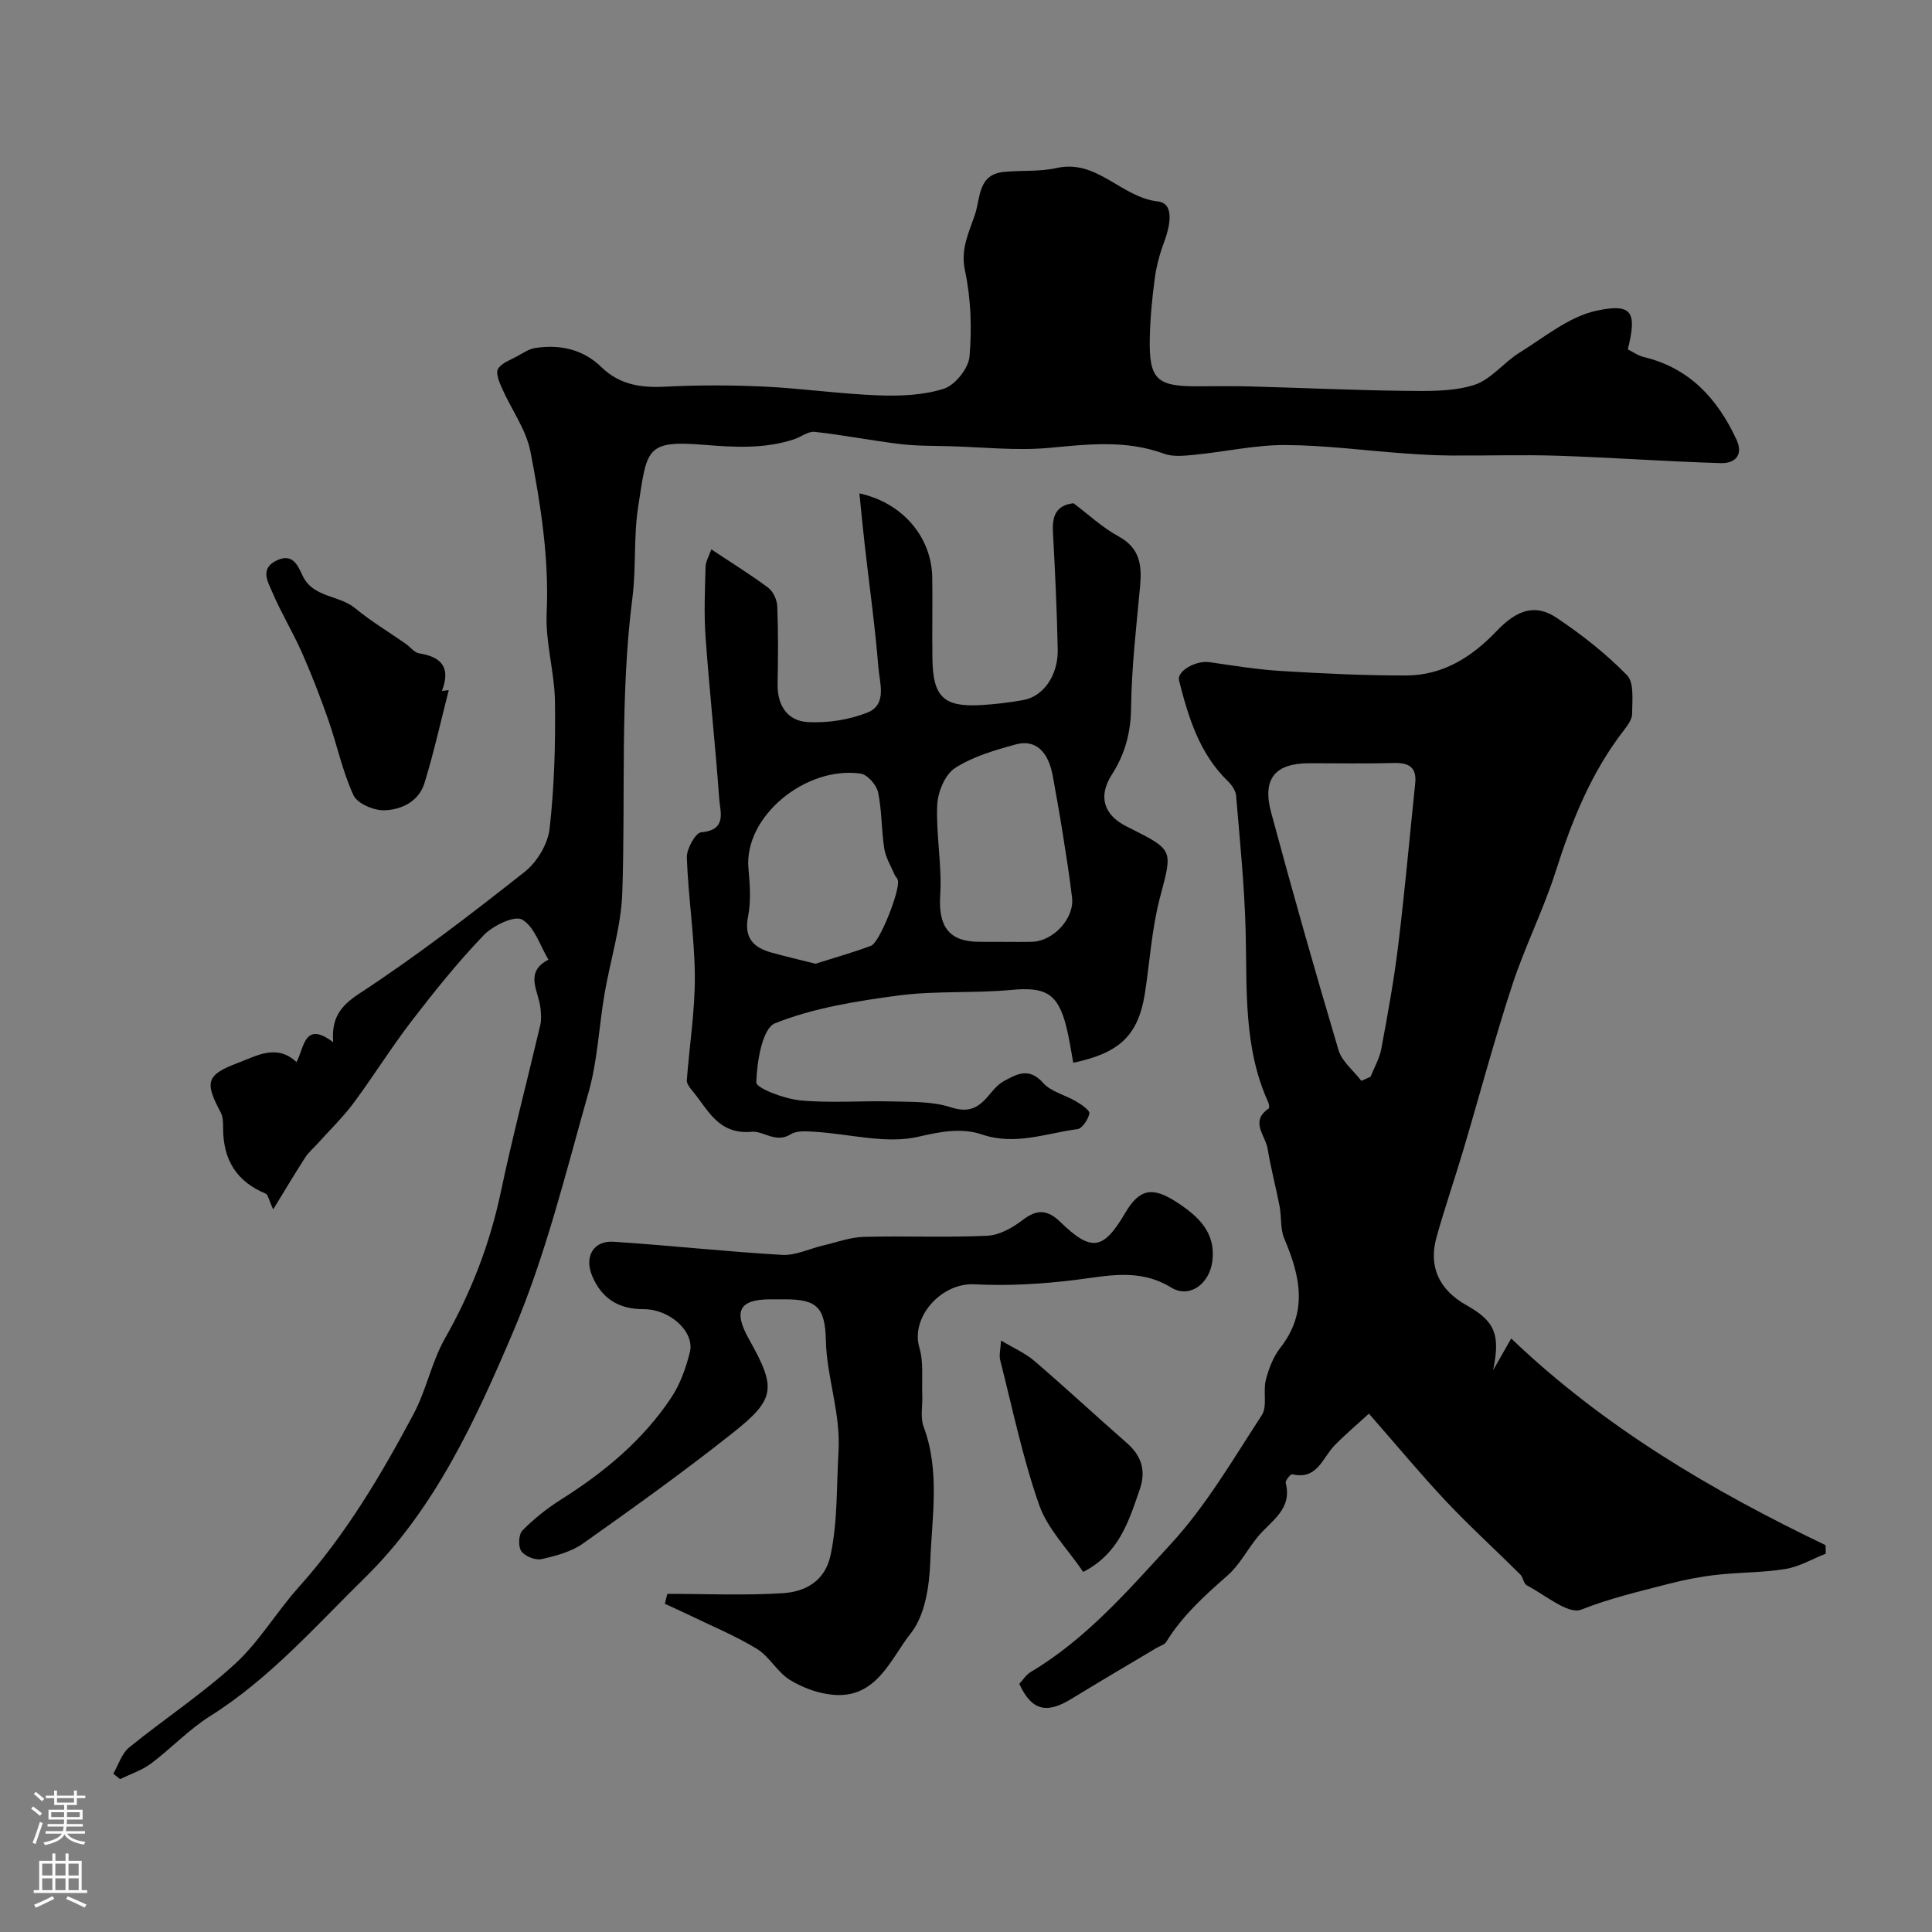 <svg enable-background="new 0 0 400 400" viewBox="0 0 400 400" xmlns="http://www.w3.org/2000/svg"><rect x="0" y="0" width="400" height="400" fill="#808080" stroke="none"/><g fill="#010000"><path d="m283.42 292.68c-2.22 2.04-4.76 4.18-7.08 6.54-2.55 2.59-3.58 7.25-8.81 6.01-.31-.07-1.46 1.31-1.34 1.79 1.4 5.46-2.97 7.8-5.71 11.07-2.2 2.63-3.79 5.87-6.32 8.09-4.74 4.16-9.36 8.33-12.7 13.75-.38.61-1.34.86-2.04 1.27-5.87 3.51-11.78 6.96-17.61 10.54-5.18 3.18-8.24 2.39-10.78-3.12.75-.79 1.4-1.87 2.35-2.44 11.49-6.83 20.17-16.89 29-26.48 7.33-7.96 12.91-17.57 18.87-26.72 1.18-1.82.22-4.9.82-7.26.6-2.33 1.53-4.78 2.99-6.65 5.82-7.43 4.14-14.88.84-22.62-.86-2.01-.55-4.5-.98-6.73-.76-3.98-1.83-7.9-2.47-11.89-.44-2.73-3.74-5.64.22-8.32.19-.13.08-.92-.1-1.31-5.15-11.33-4.37-23.4-4.67-35.4-.24-9.38-1.2-18.74-1.98-28.09-.09-1.04-.91-2.2-1.71-2.98-5.9-5.72-8.16-13.21-10.1-20.82-.51-2.02 3.58-4.22 6.28-3.82 4.98.73 9.98 1.54 15 1.84 8.57.52 17.17.94 25.75.92 7.59-.02 13.58-3.8 18.73-9.21 4.33-4.54 8.11-5.61 12.41-2.73 5.2 3.48 10.22 7.42 14.58 11.89 1.52 1.55 1.05 5.26 1.06 7.98 0 1.15-.96 2.43-1.74 3.45-6.75 8.72-10.75 18.7-14.07 29.13-2.56 8.03-6.42 15.64-9.04 23.66-3.69 11.26-6.73 22.73-10.11 34.09-1.8 6.05-3.87 12.03-5.56 18.11-1.68 6.05.58 10.85 6.21 14.01 5.82 3.27 7.09 5.98 5.52 13.47 1.46-2.56 2.35-4.13 3.75-6.58 19.24 18.39 41.56 31.51 65.08 42.79.02.59.03 1.17.05 1.76-2.78 1.09-5.47 2.7-8.35 3.17-4.69.77-9.52.67-14.26 1.21-3.37.38-6.73 1.04-10.01 1.89-6.06 1.57-12.11 2.98-18.03 5.32-2.69 1.06-7.49-3.08-11.25-5.03-.66-.34-.74-1.64-1.34-2.24-5.12-5.09-10.47-9.96-15.42-15.21-5.2-5.53-10.06-11.4-15.93-18.1zm-1.57-68.9c.64-.28 1.27-.57 1.91-.85.76-1.92 1.85-3.77 2.22-5.76 1.31-7.05 2.61-14.12 3.48-21.23 1.37-11.22 2.37-22.48 3.54-33.72.35-3.36-1.28-4.34-4.43-4.25-5.83.16-11.66.05-17.49.05-7.07 0-9.8 3.19-7.9 10.21 4.43 16.45 9.08 32.85 13.95 49.19.7 2.36 3.11 4.24 4.72 6.36z"/><path d="m337.02 72.33c1.05.52 2.12 1.31 3.31 1.59 9.48 2.27 15.27 8.65 19.19 17.1 1.53 3.3-.43 4.95-3.25 4.87-11.21-.34-22.41-1.16-33.63-1.53-7.47-.25-14.96.01-22.43-.05-3.2-.03-6.4-.22-9.59-.45-8.19-.59-16.37-1.69-24.56-1.72-6.17-.02-12.33 1.38-18.51 1.99-2.17.21-4.59.53-6.53-.19-7.89-2.9-15.77-1.96-23.85-1.21-6.72.62-13.56-.15-20.35-.34-3.47-.1-6.97-.04-10.41-.45-5.92-.71-11.8-1.88-17.73-2.53-1.36-.15-2.84 1.07-4.31 1.55-6.18 2.03-12.45 1.63-18.84 1.12-11.98-.97-11.56 1.02-13.41 12.88-.96 6.16-.39 12.56-1.18 18.76-2.61 20.33-1.41 40.75-2.1 61.12-.24 7.03-2.5 13.98-3.69 20.99-1.15 6.75-1.43 13.73-3.28 20.27-4.74 16.7-8.87 33.75-15.63 49.64-7.77 18.26-16.21 36.72-30.74 50.96-10.19 9.99-19.68 20.85-31.98 28.59-4.41 2.77-8.08 6.71-12.28 9.85-1.88 1.4-4.24 2.16-6.39 3.21-.46-.38-.92-.76-1.39-1.13 1.07-1.83 1.73-4.16 3.27-5.42 7.23-5.89 15.1-11.04 21.94-17.32 5.02-4.61 8.58-10.75 13.17-15.87 9.69-10.8 17.02-23.15 23.78-35.84 2.65-4.97 3.74-10.8 6.51-15.68 5.41-9.53 9.27-19.48 11.54-30.21 2.45-11.61 5.48-23.1 8.19-34.66.26-1.1.16-2.32.04-3.47-.35-3.51-3.46-7.44 1.65-10.06-1.74-2.89-2.89-6.83-5.45-8.3-1.59-.91-6.05 1.25-7.96 3.24-5.33 5.55-10.18 11.6-14.88 17.71-4.25 5.52-7.93 11.48-12.09 17.07-2.19 2.95-4.88 5.53-7.34 8.28-.88.98-1.93 1.86-2.64 2.96-2.08 3.21-4.03 6.5-6.63 10.74-.93-2.02-1.07-3.06-1.56-3.26-5.96-2.49-8.83-6.91-8.81-13.68 0-1.04-.02-2.23-.48-3.1-3.34-6.26-3.08-7.81 3.58-10.3 3.77-1.41 7.98-4.01 12.1-.16 1.6-2.92 1.57-8.68 7.59-4.11-.35-4.72 1.21-7.32 5.35-10.03 11.87-7.77 23.17-16.46 34.32-25.26 2.54-2.01 4.78-5.75 5.14-8.92.98-8.69 1.23-17.5 1.11-26.26-.08-6.14-2-12.3-1.72-18.39.52-11.36-1.23-22.41-3.35-33.39-.89-4.6-3.97-8.77-5.92-13.19-.55-1.25-1.31-3.1-.8-3.97.72-1.21 2.53-1.82 3.92-2.59 1.23-.67 2.49-1.55 3.82-1.74 5.12-.76 9.85.26 13.68 3.98 3.7 3.6 8.1 4.3 13.1 4.04 6.85-.35 13.74-.34 20.59-.02 7.86.37 15.69 1.52 23.55 1.81 4.56.17 9.38 0 13.65-1.37 2.33-.75 5.1-4.22 5.31-6.67.5-5.88.29-12.02-.94-17.77-.97-4.52.82-7.88 2.07-11.63 1.16-3.5.58-8.3 6.02-8.82 3.63-.35 7.39-.02 10.91-.81 8.38-1.86 13.31 6.07 20.94 6.93 3.56.4 2.48 5.24 1.25 8.51-.91 2.43-1.58 5-1.92 7.57-.54 4.07-.93 8.18-1.01 12.29-.16 8.38 1.41 9.89 9.59 9.9 3.67 0 7.33-.08 11 .02 10.77.29 21.53.8 32.3.92 4.76.05 9.77.18 14.21-1.2 3.5-1.08 6.14-4.66 9.44-6.7 5.17-3.2 10.25-7.46 15.93-8.69 7.48-1.6 8.41.31 6.5 8z"/><path d="m222.21 220.03c-.51-2.7-.85-5.12-1.44-7.46-1.74-6.93-4.34-8.28-11.38-7.62-7.75.73-15.64.14-23.33 1.15-8.67 1.15-17.55 2.56-25.58 5.75-2.66 1.06-3.77 7.96-3.9 12.24-.04 1.2 5.81 3.42 9.09 3.73 6.27.6 12.65.05 18.97.22 4.1.11 8.4-.03 12.21 1.21 3.59 1.17 5.58.21 7.68-2.25.97-1.14 1.96-2.41 3.22-3.11 2.68-1.48 5.27-3.01 8.21.31 1.65 1.86 4.63 2.51 6.91 3.87 1.07.64 2.8 1.83 2.67 2.47-.25 1.24-1.47 3.11-2.49 3.24-6.53.85-12.84 3.45-19.78 1.09-4.05-1.38-8.41-.63-13.09.47-6.69 1.57-14.23-.57-21.42-1.01-1.69-.1-3.75-.31-5.03.5-3.11 1.95-5.68-.73-8.07-.51-7.03.64-9.08-4.64-12.4-8.59-.5-.59-1.11-1.41-1.06-2.08.53-7.17 1.7-14.34 1.66-21.51-.06-8.2-1.37-16.39-1.66-24.6-.06-1.79 1.79-5.12 2.98-5.22 5.41-.48 3.91-4.26 3.72-7.02-.8-11.14-2.02-22.25-2.82-33.39-.35-4.83-.13-9.7 0-14.55.03-1.14.72-2.26 1.19-3.62 4.31 2.87 8.19 5.25 11.81 7.97 1.03.78 1.8 2.53 1.85 3.86.21 5.32.17 10.66.06 15.99-.09 4.46 2.01 7.71 6.27 7.94 4.08.22 8.51-.46 12.31-1.96 4.17-1.65 2.54-6.13 2.29-9.36-.68-8.48-1.87-16.93-2.83-25.39-.39-3.42-.71-6.84-1.1-10.64 9.07 1.97 14.94 9.16 15.08 17.36.09 5.66-.05 11.33.04 16.99.12 7.79 2.38 9.92 10.03 9.48 2.94-.17 5.88-.52 8.78-1.04 4.16-.75 7.24-5.11 7.13-10.47-.16-8.1-.55-16.2-.99-24.29-.17-3.22.55-5.56 4.26-5.99 3.03 2.27 5.94 5.02 9.34 6.87 4.45 2.43 4.84 6.02 4.44 10.35-.77 8.35-1.76 16.72-1.86 25.09-.06 5.19-1.26 9.64-4 13.9-2.83 4.41-1.71 8.25 2.92 10.63.29.15.58.3.88.44 9.13 4.6 8.77 4.51 6.15 14.47-1.68 6.43-2.08 13.19-3.1 19.79-1.42 8.88-5.49 12.33-14.82 14.3zm-15.05-25.03c2.16 0 4.32.04 6.48-.01 4.41-.1 8.82-4.83 8.32-9.13-.55-4.69-1.31-9.35-2.05-14.02-.58-3.69-1.27-7.37-1.92-11.05-.91-5.19-3.58-7.78-7.67-6.67-4.35 1.19-8.89 2.5-12.6 4.9-2.07 1.34-3.56 4.97-3.68 7.64-.27 6.21 1.02 12.5.62 18.7-.41 6.34 1.74 9.61 8 9.63 1.5.01 3 .01 4.5.01zm-38.32 4.53c3.86-1.23 7.74-2.31 11.5-3.72 1.8-.68 6.03-11.49 5.57-13.53-.1-.43-.52-.77-.7-1.2-.76-1.79-1.84-3.53-2.13-5.4-.61-3.86-.48-7.86-1.29-11.67-.33-1.52-2.21-3.65-3.62-3.85-11.43-1.6-24.19 8.95-23.21 19.65.3 3.29.55 6.73-.08 9.93-.87 4.42 1.06 6.42 4.82 7.47 2.94.83 5.92 1.51 9.14 2.32z"/><path d="m138.16 329.99c7.99 0 16 .37 23.95-.14 4.63-.3 8.72-2.51 9.85-7.87 1.5-7.06 1.21-14.22 1.64-21.31.5-8.16-2.43-15.38-2.61-23.12-.16-6.84-1.83-8.53-8.38-8.54-1 0-2 0-3 0-6.56 0-7.85 2.36-4.53 8.28 5.66 10.1 5.55 12.32-3.47 19.46-10.04 7.95-20.45 15.42-30.91 22.82-2.44 1.72-5.63 2.58-8.61 3.23-1.27.28-3.43-.6-4.17-1.66-.67-.96-.55-3.47.25-4.28 2.38-2.41 5.1-4.58 7.97-6.39 8.95-5.64 16.97-12.29 22.85-21.13 1.84-2.77 3.03-6.13 3.84-9.39 1.04-4.21-4.13-8.92-9.58-8.9-5.17.02-8.72-2.22-10.67-6.94-1.64-3.96.3-7.3 4.46-7.02 11.64.76 23.25 2.05 34.9 2.72 2.77.16 5.62-1.28 8.45-1.94 2.81-.65 5.61-1.71 8.44-1.79 8.52-.23 17.07.17 25.58-.23 2.51-.12 5.24-1.66 7.32-3.26 2.96-2.29 5.14-2.16 7.77.38 6.48 6.28 8.91 5.88 13.46-1.84 2.95-5 5.6-5.53 10.68-2.22 4.48 2.92 8.17 6.28 7.34 12.34-.63 4.59-4.72 7.63-8.48 5.33-6.62-4.06-13.1-2.42-19.92-1.58-6.89.85-13.92 1.26-20.83.9-6.84-.36-13.28 6.79-11.4 13.13.91 3.07.46 6.54.6 9.84.09 2.17-.45 4.56.27 6.49 3.44 9.23 1.72 18.71 1.38 28.04-.19 5.05-1.09 11.07-4.04 14.77-4.15 5.22-7 13.46-15.95 12.73-3.12-.25-6.41-1.45-9.08-3.1-2.62-1.61-4.24-4.87-6.88-6.46-4.65-2.81-9.74-4.9-14.65-7.28-1.44-.7-2.9-1.34-4.35-2.01.17-.69.34-1.38.51-2.06z"/><path d="m92.91 142.89c-1.65 6.43-3.08 12.92-5.03 19.25-1.17 3.8-4.78 5.54-8.36 5.62-2.16.05-5.55-1.4-6.34-3.12-2.28-4.95-3.4-10.42-5.21-15.6-1.65-4.72-3.46-9.4-5.48-13.97-1.87-4.23-4.31-8.21-6.11-12.46-.9-2.13-2.67-4.9.94-6.59 3.27-1.53 4.29.97 5.32 3.15 2.17 4.62 7.53 3.98 10.88 6.75 3.27 2.71 6.97 4.91 10.46 7.35.94.66 1.77 1.82 2.78 1.99 4.39.72 6.69 2.68 4.74 7.78.46-.05.94-.1 1.41-.15z"/><path d="m207.25 277.54c2.61 1.57 5.02 2.61 6.92 4.24 6.49 5.57 12.76 11.4 19.19 17.03 3.02 2.65 3.92 5.74 2.63 9.5-2.26 6.56-4.25 13.31-11.72 17.14-3.22-4.74-7.38-8.89-9.13-13.89-3.41-9.72-5.5-19.9-8.05-29.92-.28-1.03.06-2.24.16-4.1z"/></g><path d="m6.44 374.46.42-.45c.65.47 1.27.95 1.85 1.44l-.45.49c-.65-.56-1.25-1.06-1.82-1.48m.93 7.33-.63-.26c.55-1.36 1.05-2.8 1.52-4.33.19.1.38.19.59.27-.46 1.29-.95 2.73-1.48 4.32m-.38-10.38.44-.42c.43.34 1.01.82 1.74 1.44l-.49.49c-.53-.51-1.09-1.01-1.69-1.51m2.5.35h1.72v-1.04h.59v1.04h3.52v-1.04h.59v1.04h1.75v.53h-1.75v1.42h-2.03v.97h3.22v2.03h-3.24c0 .35-.01.66-.03.93h3.32v.53h-3.37c-.03.27-.08.58-.15.94h3.96v.53h-3.71c.67.92 1.93 1.48 3.79 1.68-.13.24-.23.44-.29.59-2.13-.38-3.48-1.08-4.04-2.12-.43.97-1.77 1.72-4.03 2.23-.09-.19-.2-.37-.33-.55 2.1-.42 3.37-1.03 3.81-1.83h-3.36v-.53h3.58c.08-.29.13-.61.16-.94h-3.33v-.53h3.39c.02-.27.04-.58.04-.93h-3.23v-2.03h3.25v-.97h-2.07v-1.42h-1.73zm1.12 3.44v1h2.65c.01-.3.02-.44.01-.4v-.25-.35zm1.19-2h3.52v-.91h-3.52zm4.71 2h-2.63v.59c0 .15-.01.28-.01.4h2.64z" fill="#fbfafc"/><path d="m13.56 383.74h.63v1.52h2.72v6.07h1.13v.6h-11.06v-.6h1.13v-6.07h2.73v-1.52h.63v1.52h2.1v-1.52zm-2.69 8.83.38.56c-1.24.63-2.53 1.25-3.85 1.85-.1-.21-.21-.42-.34-.63 1.36-.55 2.63-1.15 3.81-1.78m-2.13-4.27h2.1v-2.45h-2.1zm0 3.04h2.1v-2.46h-2.1zm2.72-3.04h2.1v-2.45h-2.1zm0 3.04h2.1v-2.46h-2.1zm6.07 3.6c-1.41-.71-2.7-1.3-3.86-1.78l.35-.56c1.45.62 2.75 1.19 3.88 1.72zm-1.25-9.09h-2.1v2.45h2.1zm-2.09 5.49h2.1v-2.45h-2.1z" fill="#fbfafc"/></svg>